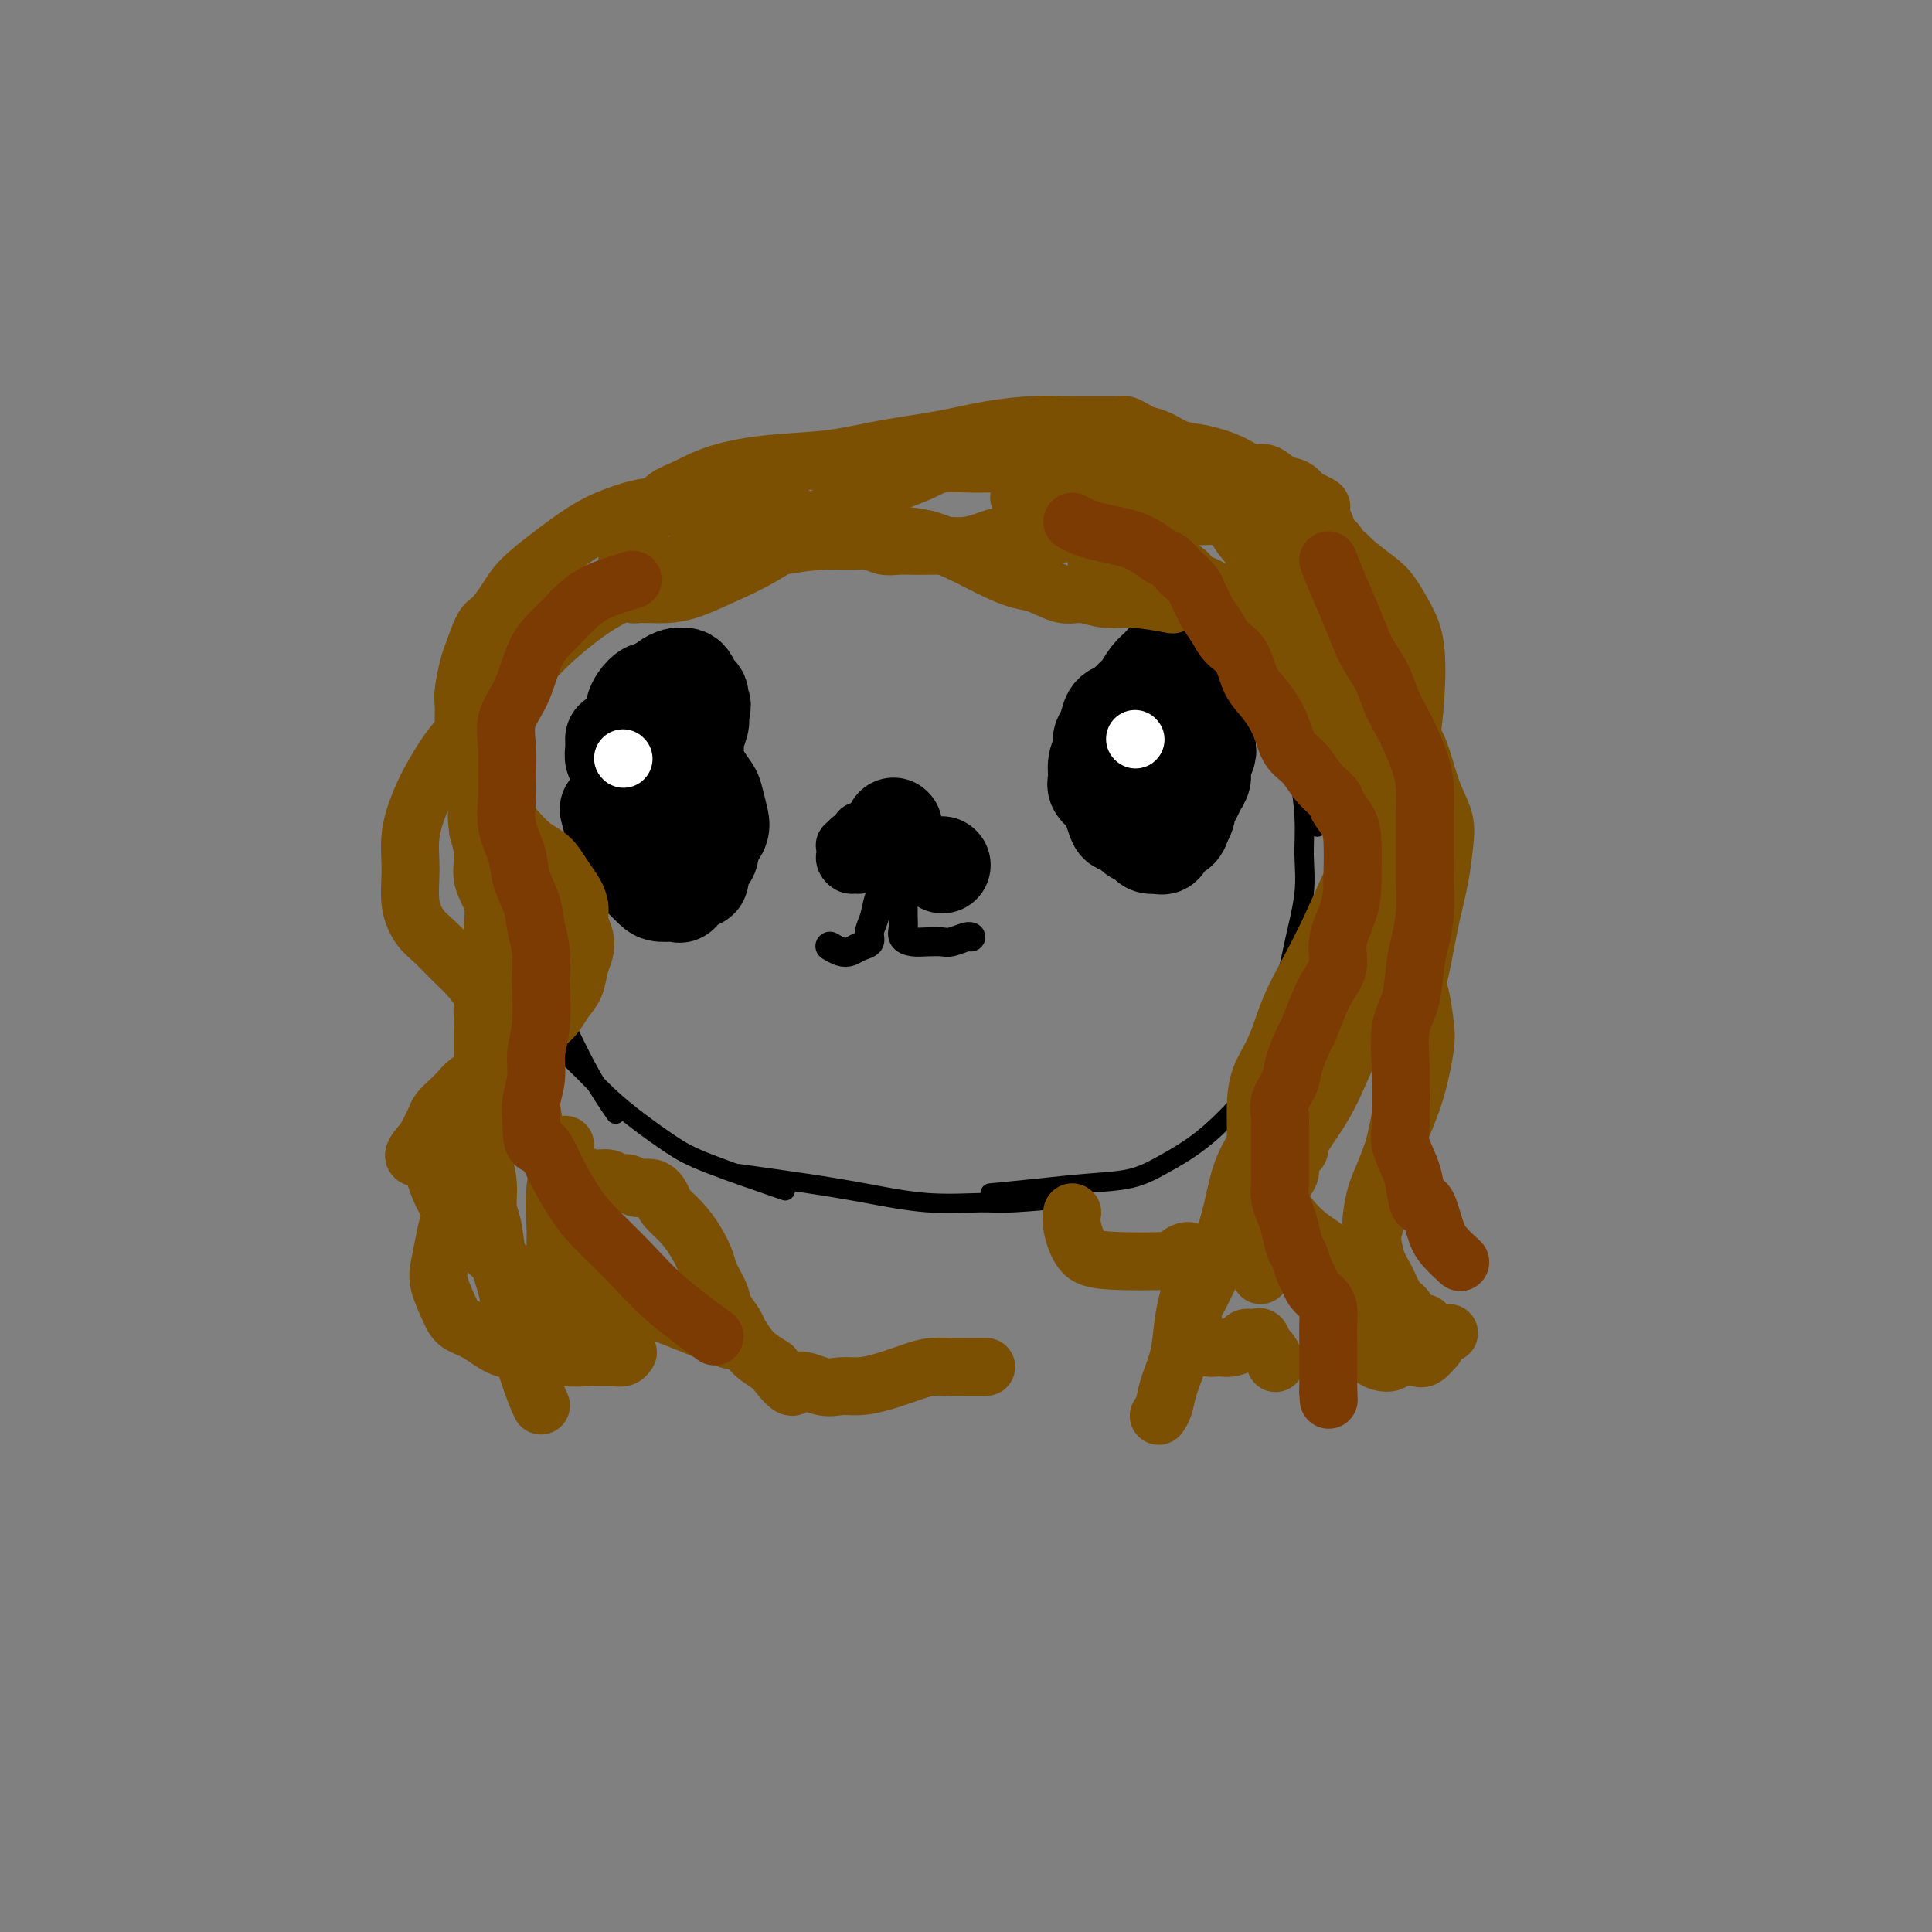 <svg viewBox='0 0 400 400' version='1.1' xmlns='http://www.w3.org/2000/svg' xmlns:xlink='http://www.w3.org/1999/xlink'><rect x="0" y="0" width="400" height="400" fill="#808080" stroke="none"/><g fill='none' stroke='#000000' stroke-width='4' stroke-linecap='round' stroke-linejoin='round'><path d='M105,143c0.022,5.196 0.044,10.391 0,17c-0.044,6.609 -0.156,14.630 0,20c0.156,5.370 0.578,8.089 1,11c0.422,2.911 0.844,6.015 1,9c0.156,2.985 0.044,5.853 0,7c-0.044,1.147 -0.022,0.574 0,0'/><path d='M112,202c1.161,2.262 2.321,4.524 4,8c1.679,3.476 3.875,8.167 6,12c2.125,3.833 4.179,6.810 5,8c0.821,1.190 0.411,0.595 0,0'/><path d='M112,210c0.596,1.327 1.192,2.653 2,4c0.808,1.347 1.828,2.713 3,4c1.172,1.287 2.494,2.495 4,4c1.506,1.505 3.194,3.308 5,5c1.806,1.692 3.730,3.274 6,5c2.270,1.726 4.887,3.597 7,5c2.113,1.403 3.723,2.339 8,4c4.277,1.661 11.222,4.046 14,5c2.778,0.954 1.389,0.477 0,0'/><path d='M153,243c4.872,0.680 9.743,1.360 14,2c4.257,0.640 7.899,1.240 12,2c4.101,0.760 8.660,1.682 13,2c4.340,0.318 8.462,0.034 11,0c2.538,-0.034 3.491,0.183 7,0c3.509,-0.183 9.574,-0.767 12,-1c2.426,-0.233 1.213,-0.117 0,0'/><path d='M205,247c3.325,-0.324 6.650,-0.648 10,-1c3.350,-0.352 6.724,-0.733 10,-1c3.276,-0.267 6.455,-0.420 9,-1c2.545,-0.580 4.455,-1.589 7,-3c2.545,-1.411 5.724,-3.226 9,-6c3.276,-2.774 6.650,-6.507 8,-8c1.350,-1.493 0.675,-0.747 0,0'/><path d='M257,229c1.705,-3.805 3.409,-7.611 5,-12c1.591,-4.389 3.068,-9.362 4,-13c0.932,-3.638 1.318,-5.942 2,-9c0.682,-3.058 1.661,-6.871 2,-10c0.339,-3.129 0.038,-5.574 0,-8c-0.038,-2.426 0.186,-4.832 0,-8c-0.186,-3.168 -0.782,-7.096 -1,-10c-0.218,-2.904 -0.059,-4.782 0,-6c0.059,-1.218 0.017,-1.777 0,-2c-0.017,-0.223 -0.008,-0.112 0,0'/><path d='M275,123c0.016,3.022 0.032,6.045 0,10c-0.032,3.955 -0.112,8.844 0,13c0.112,4.156 0.415,7.581 0,12c-0.415,4.419 -1.547,9.834 -2,12c-0.453,2.166 -0.226,1.083 0,0'/></g>
<g fill='none' stroke='#000000' stroke-width='12' stroke-linecap='round' stroke-linejoin='round'><path d='M182,170c0.000,0.000 0.100,0.100 0.1,0.1'/><path d='M178,172c0.329,0.024 0.659,0.048 1,0c0.341,-0.048 0.695,-0.168 1,0c0.305,0.168 0.562,0.622 1,1c0.438,0.378 1.057,0.678 1,1c-0.057,0.322 -0.789,0.664 -1,1c-0.211,0.336 0.098,0.664 0,1c-0.098,0.336 -0.603,0.679 -1,1c-0.397,0.321 -0.684,0.619 -1,1c-0.316,0.381 -0.659,0.845 -1,1c-0.341,0.155 -0.680,0.000 -1,0c-0.320,-0.000 -0.621,0.154 -1,0c-0.379,-0.154 -0.834,-0.615 -1,-1c-0.166,-0.385 -0.041,-0.695 0,-1c0.041,-0.305 -0.003,-0.604 0,-1c0.003,-0.396 0.052,-0.890 0,-1c-0.052,-0.110 -0.206,0.163 0,0c0.206,-0.163 0.773,-0.761 1,-1c0.227,-0.239 0.113,-0.120 0,0'/></g>
<g fill='none' stroke='#000000' stroke-width='6' stroke-linecap='round' stroke-linejoin='round'><path d='M184,182c-0.766,1.314 -1.532,2.628 -2,4c-0.468,1.372 -0.639,2.802 -1,4c-0.361,1.198 -0.911,2.164 -1,3c-0.089,0.836 0.284,1.541 0,2c-0.284,0.459 -1.225,0.673 -2,1c-0.775,0.327 -1.383,0.768 -2,1c-0.617,0.232 -1.243,0.255 -2,0c-0.757,-0.255 -1.645,-0.787 -2,-1c-0.355,-0.213 -0.178,-0.106 0,0'/><path d='M187,183c0.003,1.397 0.006,2.795 0,4c-0.006,1.205 -0.021,2.218 0,3c0.021,0.782 0.079,1.334 0,2c-0.079,0.666 -0.293,1.448 0,2c0.293,0.552 1.094,0.876 2,1c0.906,0.124 1.917,0.047 3,0c1.083,-0.047 2.238,-0.065 3,0c0.762,0.065 1.132,0.213 2,0c0.868,-0.213 2.234,-0.788 3,-1c0.766,-0.212 0.933,-0.061 1,0c0.067,0.061 0.033,0.030 0,0'/><path d='M184,184c0.953,-0.847 1.905,-1.694 3,-2c1.095,-0.306 2.332,-0.070 3,0c0.668,0.070 0.768,-0.026 1,0c0.232,0.026 0.596,0.175 1,0c0.404,-0.175 0.846,-0.673 1,-1c0.154,-0.327 0.019,-0.483 0,-1c-0.019,-0.517 0.079,-1.396 0,-2c-0.079,-0.604 -0.335,-0.932 -1,-1c-0.665,-0.068 -1.738,0.126 -2,0c-0.262,-0.126 0.288,-0.570 0,-1c-0.288,-0.430 -1.413,-0.844 -2,-1c-0.587,-0.156 -0.637,-0.053 -1,0c-0.363,0.053 -1.039,0.056 -2,0c-0.961,-0.056 -2.206,-0.170 -3,0c-0.794,0.170 -1.137,0.623 -2,1c-0.863,0.377 -2.247,0.679 -3,1c-0.753,0.321 -0.877,0.660 -1,1'/><path d='M176,178c-2.000,0.500 -1.000,0.250 0,0'/></g>
<g fill='none' stroke='#000000' stroke-width='20' stroke-linecap='round' stroke-linejoin='round'><path d='M195,179c0.000,0.000 0.100,0.100 0.1,0.1'/><path d='M185,171c0.000,0.000 0.100,0.100 0.1,0.1'/><path d='M233,147c-0.423,1.656 -0.845,3.311 -1,5c-0.155,1.689 -0.041,3.411 0,5c0.041,1.589 0.009,3.045 0,4c-0.009,0.955 0.007,1.409 0,2c-0.007,0.591 -0.035,1.318 0,2c0.035,0.682 0.134,1.317 0,2c-0.134,0.683 -0.499,1.414 0,2c0.499,0.586 1.864,1.029 3,1c1.136,-0.029 2.043,-0.528 3,-1c0.957,-0.472 1.963,-0.915 3,-2c1.037,-1.085 2.105,-2.811 3,-4c0.895,-1.189 1.617,-1.840 2,-3c0.383,-1.160 0.428,-2.828 1,-4c0.572,-1.172 1.671,-1.847 2,-3c0.329,-1.153 -0.111,-2.785 0,-4c0.111,-1.215 0.773,-2.014 1,-3c0.227,-0.986 0.021,-2.159 0,-3c-0.021,-0.841 0.145,-1.350 0,-2c-0.145,-0.650 -0.600,-1.442 -1,-2c-0.400,-0.558 -0.747,-0.881 -1,-1c-0.253,-0.119 -0.414,-0.032 -1,0c-0.586,0.032 -1.596,0.009 -2,0c-0.404,-0.009 -0.202,-0.005 0,0'/><path d='M127,153c0.024,0.633 0.048,1.266 0,2c-0.048,0.734 -0.167,1.570 0,2c0.167,0.430 0.621,0.454 1,1c0.379,0.546 0.682,1.612 1,2c0.318,0.388 0.652,0.097 1,0c0.348,-0.097 0.709,-0.000 1,0c0.291,0.000 0.510,-0.097 1,0c0.490,0.097 1.249,0.387 2,0c0.751,-0.387 1.494,-1.451 2,-2c0.506,-0.549 0.777,-0.584 1,-1c0.223,-0.416 0.400,-1.213 1,-2c0.600,-0.787 1.625,-1.562 2,-2c0.375,-0.438 0.101,-0.537 0,-1c-0.101,-0.463 -0.030,-1.290 0,-2c0.030,-0.710 0.019,-1.304 0,-2c-0.019,-0.696 -0.047,-1.493 0,-2c0.047,-0.507 0.167,-0.724 0,-1c-0.167,-0.276 -0.622,-0.613 -1,-1c-0.378,-0.387 -0.679,-0.825 -1,-1c-0.321,-0.175 -0.660,-0.088 -1,0'/><path d='M137,143c-0.885,-1.524 -1.596,-0.334 -2,0c-0.404,0.334 -0.501,-0.187 -1,0c-0.499,0.187 -1.402,1.081 -2,2c-0.598,0.919 -0.892,1.863 -1,3c-0.108,1.137 -0.031,2.468 0,3c0.031,0.532 0.015,0.266 0,0'/><path d='M130,150c-0.451,0.626 -0.903,1.252 -1,2c-0.097,0.748 0.159,1.617 0,2c-0.159,0.383 -0.733,0.278 -1,1c-0.267,0.722 -0.227,2.270 0,3c0.227,0.730 0.642,0.643 1,1c0.358,0.357 0.658,1.157 1,2c0.342,0.843 0.727,1.728 1,2c0.273,0.272 0.436,-0.071 1,0c0.564,0.071 1.531,0.554 2,1c0.469,0.446 0.440,0.853 1,1c0.560,0.147 1.708,0.033 2,0c0.292,-0.033 -0.273,0.014 0,0c0.273,-0.014 1.382,-0.089 2,0c0.618,0.089 0.744,0.343 1,0c0.256,-0.343 0.642,-1.284 1,-2c0.358,-0.716 0.688,-1.207 1,-2c0.312,-0.793 0.606,-1.889 1,-3c0.394,-1.111 0.889,-2.236 1,-3c0.111,-0.764 -0.162,-1.167 0,-2c0.162,-0.833 0.761,-2.095 1,-3c0.239,-0.905 0.120,-1.452 0,-2'/><path d='M145,148c0.915,-2.970 0.204,-1.896 0,-2c-0.204,-0.104 0.100,-1.387 0,-2c-0.100,-0.613 -0.603,-0.557 -1,-1c-0.397,-0.443 -0.688,-1.384 -1,-2c-0.312,-0.616 -0.644,-0.908 -1,-1c-0.356,-0.092 -0.737,0.016 -1,0c-0.263,-0.016 -0.410,-0.156 -1,0c-0.590,0.156 -1.624,0.608 -2,1c-0.376,0.392 -0.093,0.723 0,1c0.093,0.277 -0.005,0.500 0,1c0.005,0.500 0.112,1.277 0,2c-0.112,0.723 -0.443,1.391 0,2c0.443,0.609 1.662,1.159 2,2c0.338,0.841 -0.204,1.973 0,3c0.204,1.027 1.154,1.950 2,3c0.846,1.050 1.589,2.227 2,3c0.411,0.773 0.491,1.140 1,2c0.509,0.860 1.449,2.212 2,3c0.551,0.788 0.714,1.011 1,2c0.286,0.989 0.696,2.744 1,4c0.304,1.256 0.504,2.014 0,3c-0.504,0.986 -1.710,2.199 -2,3c-0.290,0.801 0.335,1.189 0,2c-0.335,0.811 -1.632,2.045 -2,3c-0.368,0.955 0.193,1.629 0,2c-0.193,0.371 -1.139,0.438 -2,1c-0.861,0.562 -1.637,1.620 -2,2c-0.363,0.380 -0.314,0.081 -1,0c-0.686,-0.081 -2.108,0.055 -3,0c-0.892,-0.055 -1.255,-0.301 -2,-1c-0.745,-0.699 -1.873,-1.849 -3,-3'/><path d='M132,181c-1.736,-1.148 -1.576,-2.018 -2,-3c-0.424,-0.982 -1.433,-2.078 -2,-3c-0.567,-0.922 -0.691,-1.671 -1,-3c-0.309,-1.329 -0.803,-3.237 -1,-4c-0.197,-0.763 -0.099,-0.382 0,0'/><path d='M130,177c-0.006,-0.756 -0.013,-1.512 0,-2c0.013,-0.488 0.044,-0.709 0,-1c-0.044,-0.291 -0.163,-0.652 0,-1c0.163,-0.348 0.607,-0.683 1,-1c0.393,-0.317 0.735,-0.618 1,-1c0.265,-0.382 0.452,-0.846 1,-1c0.548,-0.154 1.457,0.003 2,0c0.543,-0.003 0.720,-0.167 1,0c0.280,0.167 0.665,0.663 1,1c0.335,0.337 0.622,0.514 1,1c0.378,0.486 0.847,1.279 1,2c0.153,0.721 -0.011,1.368 0,2c0.011,0.632 0.195,1.247 0,2c-0.195,0.753 -0.770,1.644 -1,2c-0.230,0.356 -0.115,0.178 0,0'/><path d='M232,147c-0.765,0.132 -1.529,0.265 -2,1c-0.471,0.735 -0.647,2.073 -1,3c-0.353,0.927 -0.881,1.441 -1,2c-0.119,0.559 0.171,1.161 0,2c-0.171,0.839 -0.803,1.914 -1,3c-0.197,1.086 0.042,2.182 0,3c-0.042,0.818 -0.363,1.357 0,2c0.363,0.643 1.411,1.391 2,2c0.589,0.609 0.720,1.080 1,2c0.280,0.920 0.709,2.288 1,3c0.291,0.712 0.444,0.769 1,1c0.556,0.231 1.516,0.636 2,1c0.484,0.364 0.493,0.685 1,1c0.507,0.315 1.512,0.622 2,1c0.488,0.378 0.458,0.826 1,1c0.542,0.174 1.654,0.072 2,0c0.346,-0.072 -0.076,-0.116 0,0c0.076,0.116 0.649,0.392 1,0c0.351,-0.392 0.479,-1.452 1,-2c0.521,-0.548 1.435,-0.585 2,-1c0.565,-0.415 0.783,-1.207 1,-2'/><path d='M245,170c0.951,-1.357 0.828,-2.249 1,-3c0.172,-0.751 0.638,-1.361 1,-2c0.362,-0.639 0.619,-1.308 1,-2c0.381,-0.692 0.887,-1.406 1,-2c0.113,-0.594 -0.167,-1.069 0,-2c0.167,-0.931 0.781,-2.319 1,-3c0.219,-0.681 0.044,-0.657 0,-1c-0.044,-0.343 0.042,-1.054 0,-2c-0.042,-0.946 -0.211,-2.127 0,-3c0.211,-0.873 0.801,-1.437 1,-2c0.199,-0.563 0.008,-1.124 0,-2c-0.008,-0.876 0.167,-2.066 0,-3c-0.167,-0.934 -0.678,-1.613 -1,-2c-0.322,-0.387 -0.456,-0.484 -1,-1c-0.544,-0.516 -1.497,-1.453 -2,-2c-0.503,-0.547 -0.558,-0.706 -1,-1c-0.442,-0.294 -1.273,-0.724 -2,-1c-0.727,-0.276 -1.349,-0.399 -2,0c-0.651,0.399 -1.331,1.318 -2,2c-0.669,0.682 -1.328,1.126 -2,2c-0.672,0.874 -1.357,2.176 -2,3c-0.643,0.824 -1.244,1.169 -2,2c-0.756,0.831 -1.666,2.148 -2,3c-0.334,0.852 -0.091,1.238 0,2c0.091,0.762 0.030,1.898 0,3c-0.030,1.102 -0.029,2.169 0,3c0.029,0.831 0.085,1.424 0,2c-0.085,0.576 -0.311,1.134 0,2c0.311,0.866 1.161,2.041 2,3c0.839,0.959 1.668,1.703 2,2c0.332,0.297 0.166,0.149 0,0'/></g>
<g fill='none' stroke='#FFFFFF' stroke-width='12' stroke-linecap='round' stroke-linejoin='round'><path d='M129,157c0.000,0.000 0.100,0.100 0.1,0.1'/><path d='M235,153c0.000,0.000 0.100,0.100 0.1,0.1'/></g>
<g fill='none' stroke='#7C5002' stroke-width='12' stroke-linecap='round' stroke-linejoin='round'><path d='M172,110c-2.530,-1.147 -5.060,-2.293 -7,-3c-1.940,-0.707 -3.291,-0.974 -5,-1c-1.709,-0.026 -3.777,0.188 -6,0c-2.223,-0.188 -4.600,-0.777 -6,-1c-1.400,-0.223 -1.824,-0.081 -3,0c-1.176,0.081 -3.103,0.099 -5,0c-1.897,-0.099 -3.765,-0.316 -6,0c-2.235,0.316 -4.839,1.164 -7,2c-2.161,0.836 -3.881,1.660 -6,3c-2.119,1.340 -4.636,3.195 -7,5c-2.364,1.805 -4.574,3.558 -6,5c-1.426,1.442 -2.070,2.572 -3,4c-0.930,1.428 -2.148,3.156 -3,4c-0.852,0.844 -1.339,0.806 -2,2c-0.661,1.194 -1.498,3.621 -2,5c-0.502,1.379 -0.670,1.710 -1,3c-0.330,1.290 -0.821,3.538 -1,5c-0.179,1.462 -0.045,2.138 0,3c0.045,0.862 0.002,1.912 0,3c-0.002,1.088 0.038,2.216 0,3c-0.038,0.784 -0.154,1.224 0,2c0.154,0.776 0.577,1.888 1,3'/><path d='M97,157c0.065,2.690 -0.274,2.415 0,3c0.274,0.585 1.161,2.028 2,3c0.839,0.972 1.631,1.471 2,2c0.369,0.529 0.315,1.086 1,2c0.685,0.914 2.109,2.183 3,3c0.891,0.817 1.250,1.180 2,2c0.750,0.820 1.892,2.095 3,3c1.108,0.905 2.182,1.439 3,2c0.818,0.561 1.381,1.150 2,2c0.619,0.850 1.294,1.960 2,3c0.706,1.040 1.444,2.011 2,3c0.556,0.989 0.930,1.996 1,3c0.070,1.004 -0.166,2.005 0,3c0.166,0.995 0.732,1.984 1,3c0.268,1.016 0.238,2.058 0,3c-0.238,0.942 -0.682,1.786 -1,3c-0.318,1.214 -0.508,2.800 -1,4c-0.492,1.200 -1.286,2.013 -2,3c-0.714,0.987 -1.349,2.148 -2,3c-0.651,0.852 -1.318,1.396 -2,2c-0.682,0.604 -1.379,1.268 -2,2c-0.621,0.732 -1.167,1.533 -2,2c-0.833,0.467 -1.952,0.600 -3,1c-1.048,0.400 -2.024,1.066 -3,2c-0.976,0.934 -1.953,2.138 -3,3c-1.047,0.862 -2.164,1.384 -3,2c-0.836,0.616 -1.393,1.325 -2,2c-0.607,0.675 -1.266,1.315 -2,2c-0.734,0.685 -1.544,1.415 -2,2c-0.456,0.585 -0.559,1.024 -1,2c-0.441,0.976 -1.221,2.488 -2,4'/><path d='M88,236c-4.297,4.674 -1.539,3.357 0,4c1.539,0.643 1.860,3.244 3,6c1.140,2.756 3.101,5.666 5,8c1.899,2.334 3.738,4.093 6,6c2.262,1.907 4.948,3.961 8,6c3.052,2.039 6.469,4.063 8,5c1.531,0.937 1.174,0.787 2,1c0.826,0.213 2.835,0.789 4,1c1.165,0.211 1.488,0.057 2,0c0.512,-0.057 1.215,-0.015 2,0c0.785,0.015 1.653,0.004 2,0c0.347,-0.004 0.174,-0.002 0,0'/><path d='M152,110c-2.831,1.852 -5.662,3.705 -10,6c-4.338,2.295 -10.182,5.033 -14,7c-3.818,1.967 -5.609,3.164 -8,5c-2.391,1.836 -5.382,4.310 -8,7c-2.618,2.690 -4.865,5.596 -7,8c-2.135,2.404 -4.159,4.308 -6,6c-1.841,1.692 -3.498,3.174 -5,5c-1.502,1.826 -2.849,3.996 -4,6c-1.151,2.004 -2.107,3.842 -3,6c-0.893,2.158 -1.724,4.635 -2,7c-0.276,2.365 0.002,4.619 0,7c-0.002,2.381 -0.283,4.891 0,7c0.283,2.109 1.129,3.817 2,5c0.871,1.183 1.765,1.840 3,3c1.235,1.160 2.811,2.824 4,4c1.189,1.176 1.992,1.865 3,3c1.008,1.135 2.221,2.715 3,4c0.779,1.285 1.123,2.275 2,3c0.877,0.725 2.285,1.185 3,2c0.715,0.815 0.736,1.983 1,3c0.264,1.017 0.772,1.881 1,3c0.228,1.119 0.177,2.494 0,4c-0.177,1.506 -0.479,3.145 -1,5c-0.521,1.855 -1.260,3.928 -2,6'/><path d='M104,232c-0.452,4.190 -1.080,4.164 -2,5c-0.920,0.836 -2.130,2.532 -3,4c-0.870,1.468 -1.399,2.707 -2,4c-0.601,1.293 -1.273,2.641 -2,4c-0.727,1.359 -1.509,2.730 -2,4c-0.491,1.270 -0.691,2.437 -1,4c-0.309,1.563 -0.727,3.520 -1,5c-0.273,1.480 -0.402,2.484 0,4c0.402,1.516 1.336,3.544 2,5c0.664,1.456 1.058,2.341 2,3c0.942,0.659 2.433,1.091 4,2c1.567,0.909 3.210,2.296 5,3c1.790,0.704 3.725,0.724 6,1c2.275,0.276 4.889,0.807 7,1c2.111,0.193 3.718,0.048 5,0c1.282,-0.048 2.239,0.001 3,0c0.761,-0.001 1.328,-0.052 2,0c0.672,0.052 1.450,0.206 2,0c0.550,-0.206 0.871,-0.773 1,-1c0.129,-0.227 0.064,-0.113 0,0'/><path d='M112,291c-0.552,-1.208 -1.103,-2.417 -2,-5c-0.897,-2.583 -2.139,-6.542 -3,-10c-0.861,-3.458 -1.340,-6.415 -2,-9c-0.660,-2.585 -1.501,-4.797 -2,-7c-0.499,-2.203 -0.655,-4.398 -1,-6c-0.345,-1.602 -0.877,-2.612 -1,-4c-0.123,-1.388 0.163,-3.154 0,-5c-0.163,-1.846 -0.776,-3.771 -1,-6c-0.224,-2.229 -0.060,-4.760 0,-7c0.060,-2.240 0.016,-4.189 0,-6c-0.016,-1.811 -0.005,-3.484 0,-5c0.005,-1.516 0.006,-2.873 0,-4c-0.006,-1.127 -0.017,-2.023 0,-3c0.017,-0.977 0.061,-2.036 0,-3c-0.061,-0.964 -0.227,-1.835 0,-3c0.227,-1.165 0.848,-2.625 1,-4c0.152,-1.375 -0.163,-2.667 0,-4c0.163,-1.333 0.805,-2.708 1,-4c0.195,-1.292 -0.055,-2.501 0,-4c0.055,-1.499 0.417,-3.288 0,-5c-0.417,-1.712 -1.612,-3.345 -2,-5c-0.388,-1.655 0.032,-3.330 0,-5c-0.032,-1.670 -0.516,-3.335 -1,-5'/><path d='M99,172c-0.503,-3.298 -0.260,-4.043 0,-6c0.260,-1.957 0.536,-5.126 1,-8c0.464,-2.874 1.117,-5.454 2,-8c0.883,-2.546 1.998,-5.058 3,-7c1.002,-1.942 1.893,-3.313 3,-5c1.107,-1.687 2.430,-3.690 4,-5c1.570,-1.310 3.386,-1.926 5,-3c1.614,-1.074 3.027,-2.606 5,-4c1.973,-1.394 4.508,-2.651 8,-4c3.492,-1.349 7.942,-2.792 12,-4c4.058,-1.208 7.723,-2.181 11,-3c3.277,-0.819 6.165,-1.484 9,-2c2.835,-0.516 5.616,-0.884 8,-1c2.384,-0.116 4.371,0.022 6,0c1.629,-0.022 2.900,-0.202 4,0c1.100,0.202 2.030,0.786 3,1c0.970,0.214 1.981,0.058 3,0c1.019,-0.058 2.047,-0.018 3,0c0.953,0.018 1.830,0.015 3,0c1.170,-0.015 2.632,-0.042 4,0c1.368,0.042 2.642,0.153 4,0c1.358,-0.153 2.798,-0.570 4,-1c1.202,-0.430 2.164,-0.872 4,-1c1.836,-0.128 4.545,0.058 7,0c2.455,-0.058 4.656,-0.359 7,-1c2.344,-0.641 4.831,-1.623 7,-2c2.169,-0.377 4.020,-0.151 6,0c1.980,0.151 4.087,0.226 6,0c1.913,-0.226 3.630,-0.753 6,-1c2.370,-0.247 5.391,-0.213 8,0c2.609,0.213 4.804,0.607 7,1'/><path d='M262,108c15.229,-0.027 7.301,1.905 6,3c-1.301,1.095 4.025,1.352 7,2c2.975,0.648 3.599,1.687 5,3c1.401,1.313 3.578,2.899 5,4c1.422,1.101 2.089,1.717 3,3c0.911,1.283 2.065,3.233 3,5c0.935,1.767 1.651,3.350 2,6c0.349,2.650 0.331,6.366 0,11c-0.331,4.634 -0.973,10.186 -3,16c-2.027,5.814 -5.438,11.891 -8,17c-2.562,5.109 -4.276,9.250 -6,13c-1.724,3.750 -3.457,7.110 -5,10c-1.543,2.890 -2.896,5.310 -4,8c-1.104,2.690 -1.957,5.651 -3,8c-1.043,2.349 -2.275,4.087 -3,6c-0.725,1.913 -0.945,4.000 -1,6c-0.055,2.000 0.053,3.913 0,6c-0.053,2.087 -0.266,4.347 0,6c0.266,1.653 1.011,2.697 2,4c0.989,1.303 2.223,2.863 3,4c0.777,1.137 1.095,1.850 2,3c0.905,1.150 2.395,2.738 4,4c1.605,1.262 3.326,2.197 4,3c0.674,0.803 0.301,1.475 2,3c1.699,1.525 5.471,3.904 7,5c1.529,1.096 0.816,0.910 1,1c0.184,0.090 1.266,0.457 2,1c0.734,0.543 1.121,1.262 2,2c0.879,0.738 2.251,1.497 3,2c0.749,0.503 0.874,0.752 1,1'/><path d='M293,274c4.200,3.582 1.699,1.539 1,1c-0.699,-0.539 0.403,0.428 1,1c0.597,0.572 0.690,0.749 1,1c0.310,0.251 0.838,0.575 1,1c0.162,0.425 -0.043,0.950 0,1c0.043,0.050 0.335,-0.375 0,0c-0.335,0.375 -1.297,1.551 -2,2c-0.703,0.449 -1.147,0.171 -2,0c-0.853,-0.171 -2.116,-0.235 -3,0c-0.884,0.235 -1.388,0.769 -2,1c-0.612,0.231 -1.332,0.160 -2,0c-0.668,-0.160 -1.283,-0.410 -2,-1c-0.717,-0.590 -1.534,-1.522 -2,-4c-0.466,-2.478 -0.581,-6.503 0,-11c0.581,-4.497 1.856,-9.467 3,-14c1.144,-4.533 2.155,-8.630 3,-12c0.845,-3.370 1.525,-6.011 2,-9c0.475,-2.989 0.747,-6.324 1,-10c0.253,-3.676 0.488,-7.693 1,-11c0.512,-3.307 1.302,-5.902 2,-9c0.698,-3.098 1.306,-6.697 2,-10c0.694,-3.303 1.476,-6.310 2,-9c0.524,-2.690 0.789,-5.063 1,-7c0.211,-1.937 0.366,-3.438 0,-5c-0.366,-1.562 -1.254,-3.187 -2,-5c-0.746,-1.813 -1.350,-3.815 -2,-6c-0.650,-2.185 -1.345,-4.552 -3,-7c-1.655,-2.448 -4.268,-4.976 -6,-7c-1.732,-2.024 -2.582,-3.545 -4,-5c-1.418,-1.455 -3.405,-2.844 -5,-4c-1.595,-1.156 -2.797,-2.078 -4,-3'/><path d='M273,133c-3.494,-3.506 -2.730,-2.771 -3,-3c-0.270,-0.229 -1.575,-1.423 -3,-2c-1.425,-0.577 -2.970,-0.538 -4,-1c-1.030,-0.462 -1.545,-1.425 -2,-2c-0.455,-0.575 -0.851,-0.761 -1,-1c-0.149,-0.239 -0.050,-0.532 0,-1c0.050,-0.468 0.051,-1.112 0,-2c-0.051,-0.888 -0.154,-2.022 0,-3c0.154,-0.978 0.563,-1.801 0,-3c-0.563,-1.199 -2.099,-2.773 -3,-4c-0.901,-1.227 -1.166,-2.107 -2,-3c-0.834,-0.893 -2.236,-1.798 -5,-3c-2.764,-1.202 -6.890,-2.700 -11,-4c-4.110,-1.300 -8.203,-2.402 -12,-3c-3.797,-0.598 -7.298,-0.691 -10,-1c-2.702,-0.309 -4.606,-0.832 -7,-1c-2.394,-0.168 -5.279,0.020 -8,0c-2.721,-0.020 -5.278,-0.249 -7,0c-1.722,0.249 -2.608,0.975 -5,2c-2.392,1.025 -6.292,2.348 -10,4c-3.708,1.652 -7.226,3.634 -11,6c-3.774,2.366 -7.803,5.117 -11,7c-3.197,1.883 -5.563,2.897 -8,4c-2.437,1.103 -4.947,2.295 -7,3c-2.053,0.705 -3.649,0.922 -5,1c-1.351,0.078 -2.457,0.018 -3,0c-0.543,-0.018 -0.524,0.006 -1,0c-0.476,-0.006 -1.447,-0.043 -2,0c-0.553,0.043 -0.687,0.165 -1,0c-0.313,-0.165 -0.804,-0.619 -1,-1c-0.196,-0.381 -0.098,-0.691 0,-1'/><path d='M130,121c-2.017,-0.460 -0.560,-1.109 0,-2c0.560,-0.891 0.221,-2.024 0,-3c-0.221,-0.976 -0.326,-1.793 0,-3c0.326,-1.207 1.082,-2.802 2,-4c0.918,-1.198 1.997,-1.999 3,-3c1.003,-1.001 1.930,-2.204 3,-3c1.070,-0.796 2.282,-1.186 4,-2c1.718,-0.814 3.940,-2.052 7,-3c3.060,-0.948 6.958,-1.605 11,-2c4.042,-0.395 8.229,-0.526 12,-1c3.771,-0.474 7.127,-1.290 11,-2c3.873,-0.710 8.262,-1.315 12,-2c3.738,-0.685 6.825,-1.452 10,-2c3.175,-0.548 6.440,-0.879 9,-1c2.560,-0.121 4.416,-0.032 6,0c1.584,0.032 2.896,0.008 4,0c1.104,-0.008 2.001,0.001 3,0c0.999,-0.001 2.101,-0.011 3,0c0.899,0.011 1.594,0.043 2,0c0.406,-0.043 0.523,-0.162 1,0c0.477,0.162 1.315,0.606 2,1c0.685,0.394 1.218,0.738 2,1c0.782,0.262 1.812,0.442 3,1c1.188,0.558 2.534,1.492 4,2c1.466,0.508 3.053,0.588 5,1c1.947,0.412 4.255,1.156 6,2c1.745,0.844 2.929,1.787 4,2c1.071,0.213 2.029,-0.304 3,0c0.971,0.304 1.954,1.428 3,2c1.046,0.572 2.156,0.592 3,1c0.844,0.408 1.422,1.204 2,2'/><path d='M270,103c6.063,2.636 2.720,1.726 2,2c-0.720,0.274 1.183,1.733 2,3c0.817,1.267 0.549,2.344 1,3c0.451,0.656 1.622,0.892 2,2c0.378,1.108 -0.038,3.089 0,5c0.038,1.911 0.531,3.753 1,7c0.469,3.247 0.913,7.898 1,12c0.087,4.102 -0.185,7.656 0,11c0.185,3.344 0.825,6.478 1,9c0.175,2.522 -0.116,4.432 0,6c0.116,1.568 0.640,2.796 1,4c0.360,1.204 0.557,2.386 1,4c0.443,1.614 1.130,3.662 2,6c0.870,2.338 1.921,4.968 3,7c1.079,2.032 2.185,3.466 3,6c0.815,2.534 1.337,6.167 2,9c0.663,2.833 1.465,4.866 2,7c0.535,2.134 0.803,4.370 1,6c0.197,1.630 0.323,2.654 0,5c-0.323,2.346 -1.095,6.014 -2,9c-0.905,2.986 -1.942,5.291 -3,8c-1.058,2.709 -2.138,5.824 -3,8c-0.862,2.176 -1.507,3.414 -2,5c-0.493,1.586 -0.834,3.521 -1,5c-0.166,1.479 -0.158,2.502 0,4c0.158,1.498 0.465,3.470 1,5c0.535,1.530 1.298,2.617 2,4c0.702,1.383 1.343,3.061 2,4c0.657,0.939 1.331,1.137 2,2c0.669,0.863 1.334,2.389 2,3c0.666,0.611 1.333,0.305 2,0'/><path d='M295,274c1.895,2.464 1.632,2.124 2,2c0.368,-0.124 1.367,-0.033 2,0c0.633,0.033 0.901,0.009 1,0c0.099,-0.009 0.028,-0.003 0,0c-0.028,0.003 -0.014,0.001 0,0'/><path d='M110,222c-0.133,2.160 -0.265,4.320 0,7c0.265,2.680 0.928,5.880 2,8c1.072,2.120 2.552,3.161 4,4c1.448,0.839 2.863,1.478 4,2c1.137,0.522 1.994,0.929 3,1c1.006,0.071 2.160,-0.193 3,0c0.840,0.193 1.367,0.842 2,1c0.633,0.158 1.372,-0.177 2,0c0.628,0.177 1.144,0.865 2,1c0.856,0.135 2.053,-0.282 3,0c0.947,0.282 1.644,1.262 2,2c0.356,0.738 0.370,1.235 1,2c0.630,0.765 1.874,1.797 3,3c1.126,1.203 2.132,2.576 3,4c0.868,1.424 1.599,2.899 2,4c0.401,1.101 0.474,1.827 1,3c0.526,1.173 1.506,2.793 2,4c0.494,1.207 0.502,2.000 1,3c0.498,1.000 1.487,2.207 2,3c0.513,0.793 0.550,1.171 1,2c0.450,0.829 1.314,2.108 2,3c0.686,0.892 1.196,1.398 2,2c0.804,0.602 1.902,1.301 3,2'/><path d='M160,283c4.748,6.342 4.119,3.697 5,3c0.881,-0.697 3.271,0.553 5,1c1.729,0.447 2.797,0.092 4,0c1.203,-0.092 2.541,0.081 4,0c1.459,-0.081 3.038,-0.414 5,-1c1.962,-0.586 4.307,-1.425 6,-2c1.693,-0.575 2.734,-0.886 4,-1c1.266,-0.114 2.756,-0.031 4,0c1.244,0.031 2.241,0.008 3,0c0.759,-0.008 1.281,-0.002 2,0c0.719,0.002 1.634,0.001 2,0c0.366,-0.001 0.183,-0.000 0,0'/><path d='M117,237c-0.846,2.977 -1.691,5.953 -2,9c-0.309,3.047 -0.081,6.163 0,8c0.081,1.837 0.015,2.393 0,3c-0.015,0.607 0.021,1.264 0,2c-0.021,0.736 -0.099,1.550 0,2c0.099,0.450 0.376,0.534 1,1c0.624,0.466 1.594,1.313 3,2c1.406,0.687 3.247,1.215 5,2c1.753,0.785 3.418,1.829 6,3c2.582,1.171 6.080,2.469 10,4c3.920,1.531 8.263,3.295 10,4c1.737,0.705 0.869,0.353 0,0'/><path d='M260,237c-1.097,1.825 -2.195,3.649 -3,6c-0.805,2.351 -1.318,5.228 -2,8c-0.682,2.772 -1.531,5.437 -2,7c-0.469,1.563 -0.556,2.022 -1,3c-0.444,0.978 -1.244,2.474 -2,4c-0.756,1.526 -1.468,3.081 -2,4c-0.532,0.919 -0.883,1.203 -1,2c-0.117,0.797 -0.000,2.109 0,3c0.000,0.891 -0.117,1.363 0,2c0.117,0.637 0.468,1.439 1,2c0.532,0.561 1.246,0.880 2,1c0.754,0.120 1.549,0.042 2,0c0.451,-0.042 0.558,-0.049 1,0c0.442,0.049 1.217,0.155 2,0c0.783,-0.155 1.572,-0.570 2,-1c0.428,-0.430 0.496,-0.874 1,-1c0.504,-0.126 1.445,0.065 2,0c0.555,-0.065 0.723,-0.385 1,0c0.277,0.385 0.662,1.474 1,2c0.338,0.526 0.630,0.488 1,1c0.370,0.512 0.820,1.575 1,2c0.180,0.425 0.090,0.213 0,0'/><path d='M222,251c-0.139,0.761 -0.277,1.522 0,3c0.277,1.478 0.971,3.673 2,5c1.029,1.327 2.395,1.784 6,2c3.605,0.216 9.449,0.189 12,0c2.551,-0.189 1.809,-0.541 2,-1c0.191,-0.459 1.316,-1.026 2,-1c0.684,0.026 0.926,0.643 1,1c0.074,0.357 -0.021,0.453 0,1c0.021,0.547 0.156,1.545 0,3c-0.156,1.455 -0.605,3.366 -1,5c-0.395,1.634 -0.736,2.992 -1,5c-0.264,2.008 -0.449,4.668 -1,7c-0.551,2.332 -1.467,4.336 -2,6c-0.533,1.664 -0.682,2.986 -1,4c-0.318,1.014 -0.805,1.718 -1,2c-0.195,0.282 -0.097,0.141 0,0'/><path d='M261,264c0.681,-2.471 1.362,-4.942 2,-8c0.638,-3.058 1.232,-6.702 2,-9c0.768,-2.298 1.708,-3.249 2,-4c0.292,-0.751 -0.065,-1.303 0,-2c0.065,-0.697 0.553,-1.540 1,-2c0.447,-0.460 0.854,-0.537 1,-1c0.146,-0.463 0.032,-1.311 1,-3c0.968,-1.689 3.020,-4.218 5,-8c1.980,-3.782 3.889,-8.815 6,-13c2.111,-4.185 4.423,-7.522 6,-10c1.577,-2.478 2.417,-4.098 3,-6c0.583,-1.902 0.909,-4.086 1,-6c0.091,-1.914 -0.052,-3.558 0,-5c0.052,-1.442 0.299,-2.681 0,-4c-0.299,-1.319 -1.142,-2.717 -2,-4c-0.858,-1.283 -1.730,-2.449 -2,-3c-0.270,-0.551 0.061,-0.486 0,-1c-0.061,-0.514 -0.514,-1.607 -1,-2c-0.486,-0.393 -1.007,-0.085 -1,0c0.007,0.085 0.540,-0.054 0,1c-0.540,1.054 -2.154,3.301 -3,6c-0.846,2.699 -0.923,5.849 -1,9'/><path d='M281,189c-0.726,3.702 -0.042,4.958 1,7c1.042,2.042 2.440,4.869 3,6c0.560,1.131 0.280,0.565 0,0'/><path d='M260,113c0.584,0.777 1.167,1.554 2,3c0.833,1.446 1.915,3.562 3,5c1.085,1.438 2.175,2.198 3,4c0.825,1.802 1.387,4.645 2,7c0.613,2.355 1.276,4.223 2,6c0.724,1.777 1.507,3.465 2,5c0.493,1.535 0.696,2.917 1,4c0.304,1.083 0.709,1.867 1,3c0.291,1.133 0.470,2.616 1,4c0.530,1.384 1.413,2.669 2,4c0.587,1.331 0.877,2.707 1,4c0.123,1.293 0.079,2.504 0,4c-0.079,1.496 -0.192,3.277 0,5c0.192,1.723 0.690,3.387 1,5c0.310,1.613 0.434,3.175 1,5c0.566,1.825 1.576,3.915 3,6c1.424,2.085 3.264,4.167 4,5c0.736,0.833 0.368,0.416 0,0'/><path d='M188,111c1.468,0.159 2.936,0.317 5,1c2.064,0.683 4.723,1.889 7,3c2.277,1.111 4.173,2.125 6,3c1.827,0.875 3.586,1.612 5,2c1.414,0.388 2.482,0.429 4,1c1.518,0.571 3.487,1.673 5,2c1.513,0.327 2.571,-0.122 4,0c1.429,0.122 3.228,0.816 5,1c1.772,0.184 3.515,-0.143 6,0c2.485,0.143 5.710,0.755 7,1c1.290,0.245 0.645,0.122 0,0'/><path d='M227,116c0.778,0.022 1.556,0.044 2,0c0.444,-0.044 0.555,-0.155 1,0c0.445,0.155 1.226,0.577 2,1c0.774,0.423 1.543,0.846 2,1c0.457,0.154 0.601,0.040 1,0c0.399,-0.040 1.051,-0.004 2,0c0.949,0.004 2.194,-0.024 3,0c0.806,0.024 1.175,0.101 2,0c0.825,-0.101 2.108,-0.379 3,0c0.892,0.379 1.394,1.414 2,2c0.606,0.586 1.317,0.723 2,1c0.683,0.277 1.338,0.693 2,1c0.662,0.307 1.332,0.505 2,1c0.668,0.495 1.333,1.286 2,2c0.667,0.714 1.334,1.350 2,2c0.666,0.650 1.330,1.315 2,2c0.670,0.685 1.344,1.390 2,2c0.656,0.610 1.292,1.125 2,2c0.708,0.875 1.489,2.111 2,3c0.511,0.889 0.753,1.432 1,2c0.247,0.568 0.499,1.162 1,2c0.501,0.838 1.250,1.919 2,3'/><path d='M269,143c1.362,1.909 1.766,1.682 2,2c0.234,0.318 0.297,1.182 1,2c0.703,0.818 2.044,1.590 3,2c0.956,0.410 1.527,0.456 2,1c0.473,0.544 0.850,1.584 1,2c0.150,0.416 0.075,0.208 0,0'/><path d='M211,103c3.311,0.933 6.622,1.867 11,3c4.378,1.133 9.822,2.467 12,3c2.178,0.533 1.089,0.267 0,0'/></g>
<g fill='none' stroke='#7C3B02' stroke-width='12' stroke-linecap='round' stroke-linejoin='round'><path d='M131,120c-2.094,0.631 -4.187,1.263 -6,2c-1.813,0.737 -3.345,1.581 -5,3c-1.655,1.419 -3.435,3.414 -5,5c-1.565,1.586 -2.917,2.762 -4,5c-1.083,2.238 -1.897,5.538 -3,8c-1.103,2.462 -2.493,4.085 -3,6c-0.507,1.915 -0.129,4.122 0,6c0.129,1.878 0.008,3.429 0,5c-0.008,1.571 0.096,3.164 0,5c-0.096,1.836 -0.391,3.915 0,6c0.391,2.085 1.467,4.177 2,6c0.533,1.823 0.521,3.379 1,5c0.479,1.621 1.449,3.307 2,5c0.551,1.693 0.685,3.393 1,5c0.315,1.607 0.812,3.121 1,5c0.188,1.879 0.065,4.122 0,5c-0.065,0.878 -0.074,0.391 0,2c0.074,1.609 0.230,5.315 0,8c-0.230,2.685 -0.845,4.349 -1,6c-0.155,1.651 0.151,3.291 0,5c-0.151,1.709 -0.757,3.488 -1,5c-0.243,1.512 -0.121,2.756 0,4'/><path d='M110,232c0.016,6.342 1.054,4.696 2,5c0.946,0.304 1.798,2.556 3,5c1.202,2.444 2.754,5.080 4,7c1.246,1.920 2.185,3.125 4,5c1.815,1.875 4.507,4.420 7,7c2.493,2.580 4.787,5.195 8,8c3.213,2.805 7.347,5.802 9,7c1.653,1.198 0.827,0.599 0,0'/><path d='M222,108c1.347,0.706 2.694,1.411 5,2c2.306,0.589 5.573,1.060 8,2c2.427,0.940 4.016,2.349 5,3c0.984,0.651 1.363,0.544 2,1c0.637,0.456 1.533,1.473 2,2c0.467,0.527 0.505,0.563 1,1c0.495,0.437 1.445,1.275 2,2c0.555,0.725 0.714,1.338 1,2c0.286,0.662 0.699,1.372 1,2c0.301,0.628 0.488,1.175 1,2c0.512,0.825 1.347,1.927 2,3c0.653,1.073 1.123,2.116 2,3c0.877,0.884 2.159,1.609 3,3c0.841,1.391 1.239,3.449 2,5c0.761,1.551 1.883,2.596 3,4c1.117,1.404 2.229,3.167 3,5c0.771,1.833 1.200,3.736 2,5c0.800,1.264 1.972,1.889 3,3c1.028,1.111 1.911,2.709 3,4c1.089,1.291 2.383,2.274 3,3c0.617,0.726 0.557,1.195 1,2c0.443,0.805 1.388,1.948 2,3c0.612,1.052 0.889,2.015 1,4c0.111,1.985 0.055,4.993 0,8'/><path d='M280,182c0.057,3.145 -0.302,5.007 -1,7c-0.698,1.993 -1.735,4.117 -2,6c-0.265,1.883 0.242,3.523 0,5c-0.242,1.477 -1.235,2.790 -2,4c-0.765,1.210 -1.303,2.318 -2,4c-0.697,1.682 -1.553,3.938 -2,5c-0.447,1.062 -0.484,0.931 -1,2c-0.516,1.069 -1.511,3.339 -2,5c-0.489,1.661 -0.471,2.714 -1,4c-0.529,1.286 -1.606,2.805 -2,4c-0.394,1.195 -0.106,2.066 0,3c0.106,0.934 0.029,1.930 0,3c-0.029,1.070 -0.008,2.215 0,3c0.008,0.785 0.005,1.211 0,2c-0.005,0.789 -0.013,1.942 0,3c0.013,1.058 0.045,2.020 0,3c-0.045,0.980 -0.167,1.976 0,3c0.167,1.024 0.622,2.074 1,3c0.378,0.926 0.679,1.729 1,3c0.321,1.271 0.662,3.012 1,4c0.338,0.988 0.671,1.223 1,2c0.329,0.777 0.652,2.094 1,3c0.348,0.906 0.720,1.399 1,2c0.280,0.601 0.467,1.309 1,2c0.533,0.691 1.411,1.366 2,2c0.589,0.634 0.890,1.226 1,2c0.110,0.774 0.029,1.729 0,3c-0.029,1.271 -0.008,2.856 0,4c0.008,1.144 0.002,1.846 0,3c-0.002,1.154 -0.001,2.758 0,4c0.001,1.242 0.000,2.121 0,3'/><path d='M275,288c0.167,3.167 0.083,1.583 0,0'/><path d='M275,116c0.576,1.501 1.151,3.003 2,5c0.849,1.997 1.971,4.491 3,7c1.029,2.509 1.966,5.033 3,7c1.034,1.967 2.164,3.375 3,5c0.836,1.625 1.376,3.465 2,5c0.624,1.535 1.330,2.764 2,4c0.670,1.236 1.304,2.479 2,4c0.696,1.521 1.454,3.321 2,5c0.546,1.679 0.879,3.238 1,5c0.121,1.762 0.030,3.727 0,6c-0.030,2.273 0.003,4.853 0,7c-0.003,2.147 -0.041,3.862 0,6c0.041,2.138 0.161,4.700 0,7c-0.161,2.300 -0.603,4.337 -1,6c-0.397,1.663 -0.747,2.953 -1,5c-0.253,2.047 -0.407,4.852 -1,7c-0.593,2.148 -1.625,3.641 -2,6c-0.375,2.359 -0.094,5.586 0,8c0.094,2.414 0.000,4.014 0,6c-0.000,1.986 0.093,4.357 0,6c-0.093,1.643 -0.371,2.558 0,4c0.371,1.442 1.392,3.412 2,5c0.608,1.588 0.804,2.794 1,4'/><path d='M293,246c0.815,5.533 1.354,2.867 2,3c0.646,0.133 1.400,3.067 2,5c0.600,1.933 1.046,2.867 2,4c0.954,1.133 2.415,2.467 3,3c0.585,0.533 0.292,0.267 0,0'/></g>
</svg>